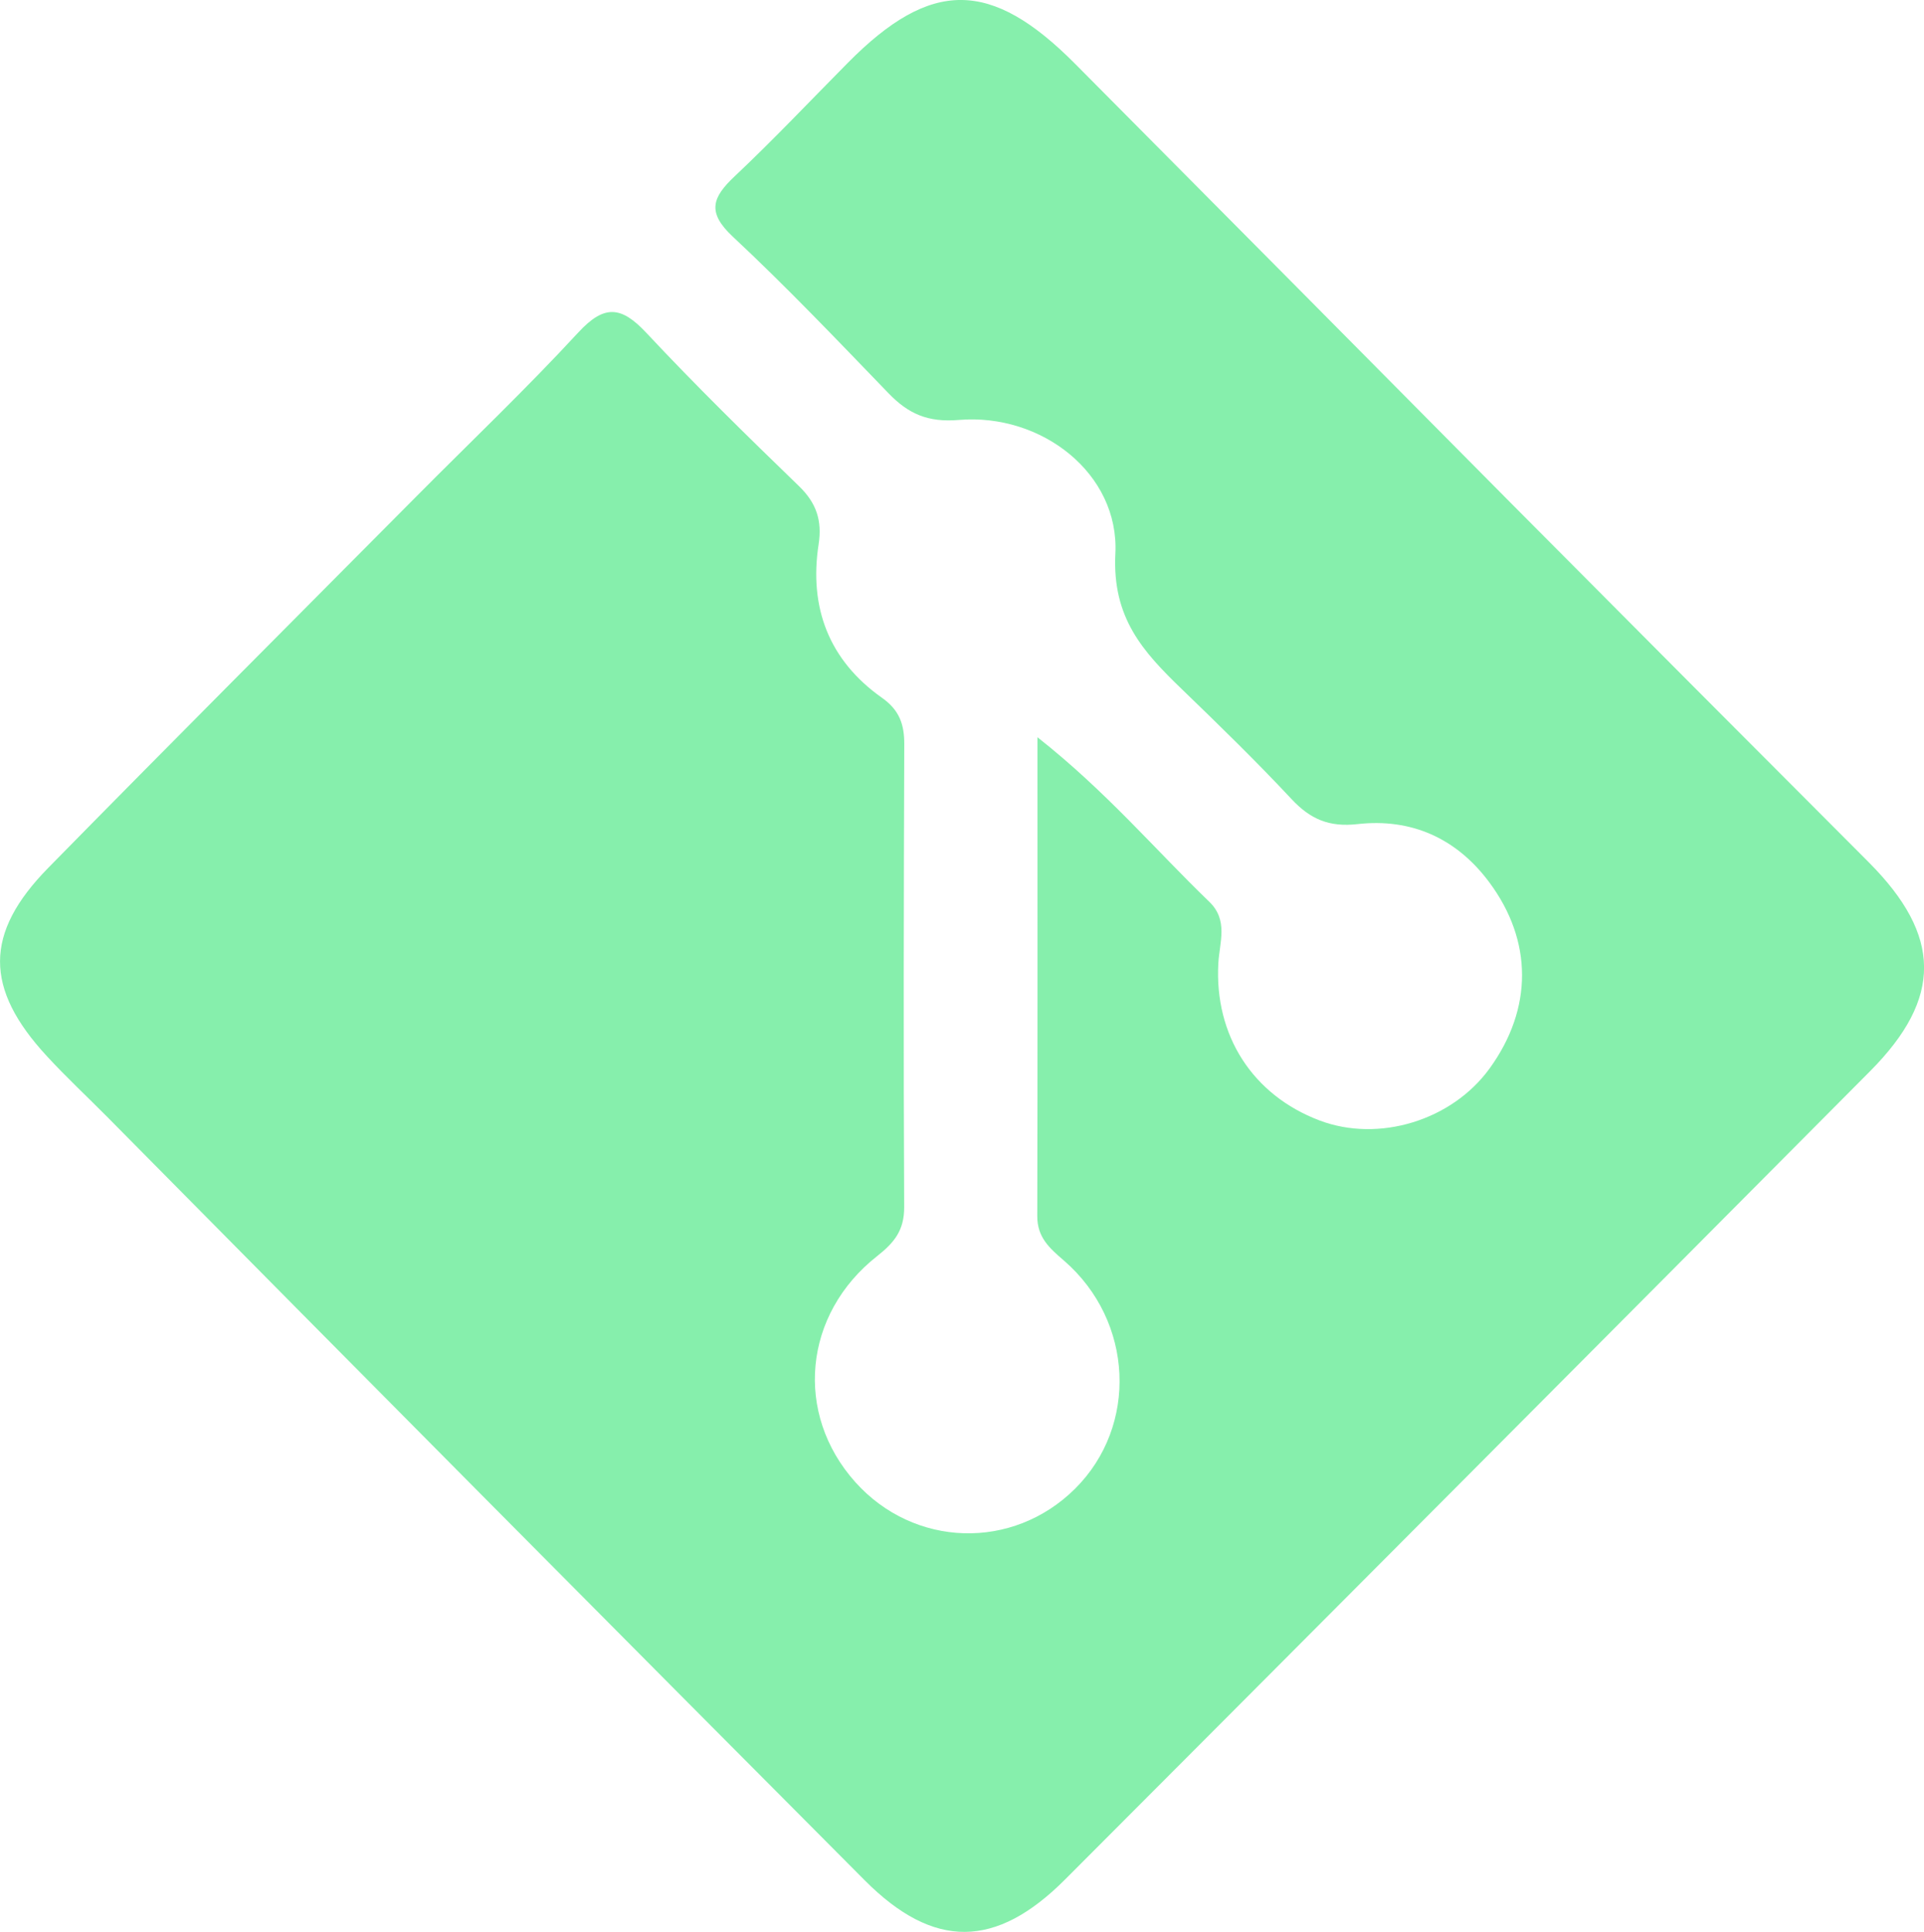 <svg xmlns="http://www.w3.org/2000/svg" viewBox="0 0 1470.91 1476.72"><defs><style>.cls-1{fill:#86efac;}</style></defs><title>Git</title><g id="Layer_2" data-name="Layer 2"><g id="Layer_1-2" data-name="Layer 1"><path class="cls-1" d="M793.15,563.54c52.85,41.7,90,85.91,131.28,125.68,14.79,14.24,7.93,30.86,7,47-3.11,55.31,26.19,100.83,77.28,120.21,45.3,17.18,101.26.09,130.12-39.75,33.06-45.63,33.17-97.51-.47-142.54-25-33.49-59.53-48.83-100.48-44.21-21.77,2.46-36.08-3.73-50.43-19.05-27.12-29-55.55-56.71-84.11-84.27-29.41-28.39-53.12-54.21-50.64-103.33C855.82,362,796.32,315.69,733,321c-23.63,2-38.54-4.67-53.67-20.34-39.12-40.53-78-81.39-119.16-119.83-19.83-18.53-15.72-29.86,1.42-46,29.8-28.07,57.94-57.9,86.78-87,63.4-64,109.15-63.87,173.5.9q166.59,167.67,333,335.58,136.82,137.65,274,275c55.57,55.84,56.32,103.61,1,159.31q-307.45,309.34-615.58,618c-52.81,52.94-100.37,53.72-153.19.68Q370.94,1146,81.92,853.69c-15.32-15.45-31.27-30.31-46-46.28-47.88-51.8-48.14-94,.93-144,93.27-95,187.37-189.18,281.17-283.65,41.49-41.8,84.22-82.43,124.14-125.67,20-21.67,33-20,52.08.44,37.61,40.21,77,78.76,116.6,117.07,13.35,12.92,17.77,26.32,15,44.45-7.47,48.53,8,88.77,48.41,117.32,13.38,9.43,17.12,20.34,17.07,35.49-.4,117.92-.65,235.84-.07,353.75.09,17.59-7.29,27-20.57,37.46-56.8,44.62-63.5,120.67-16.8,172.83,44.92,50.16,120.42,52.43,168.07,5,48.16-47.9,44.88-127.94-8.4-174.18C802.25,954,793,945.87,793,929.67,793.28,810.76,793.15,691.86,793.15,563.54Z"/></g></g></svg>